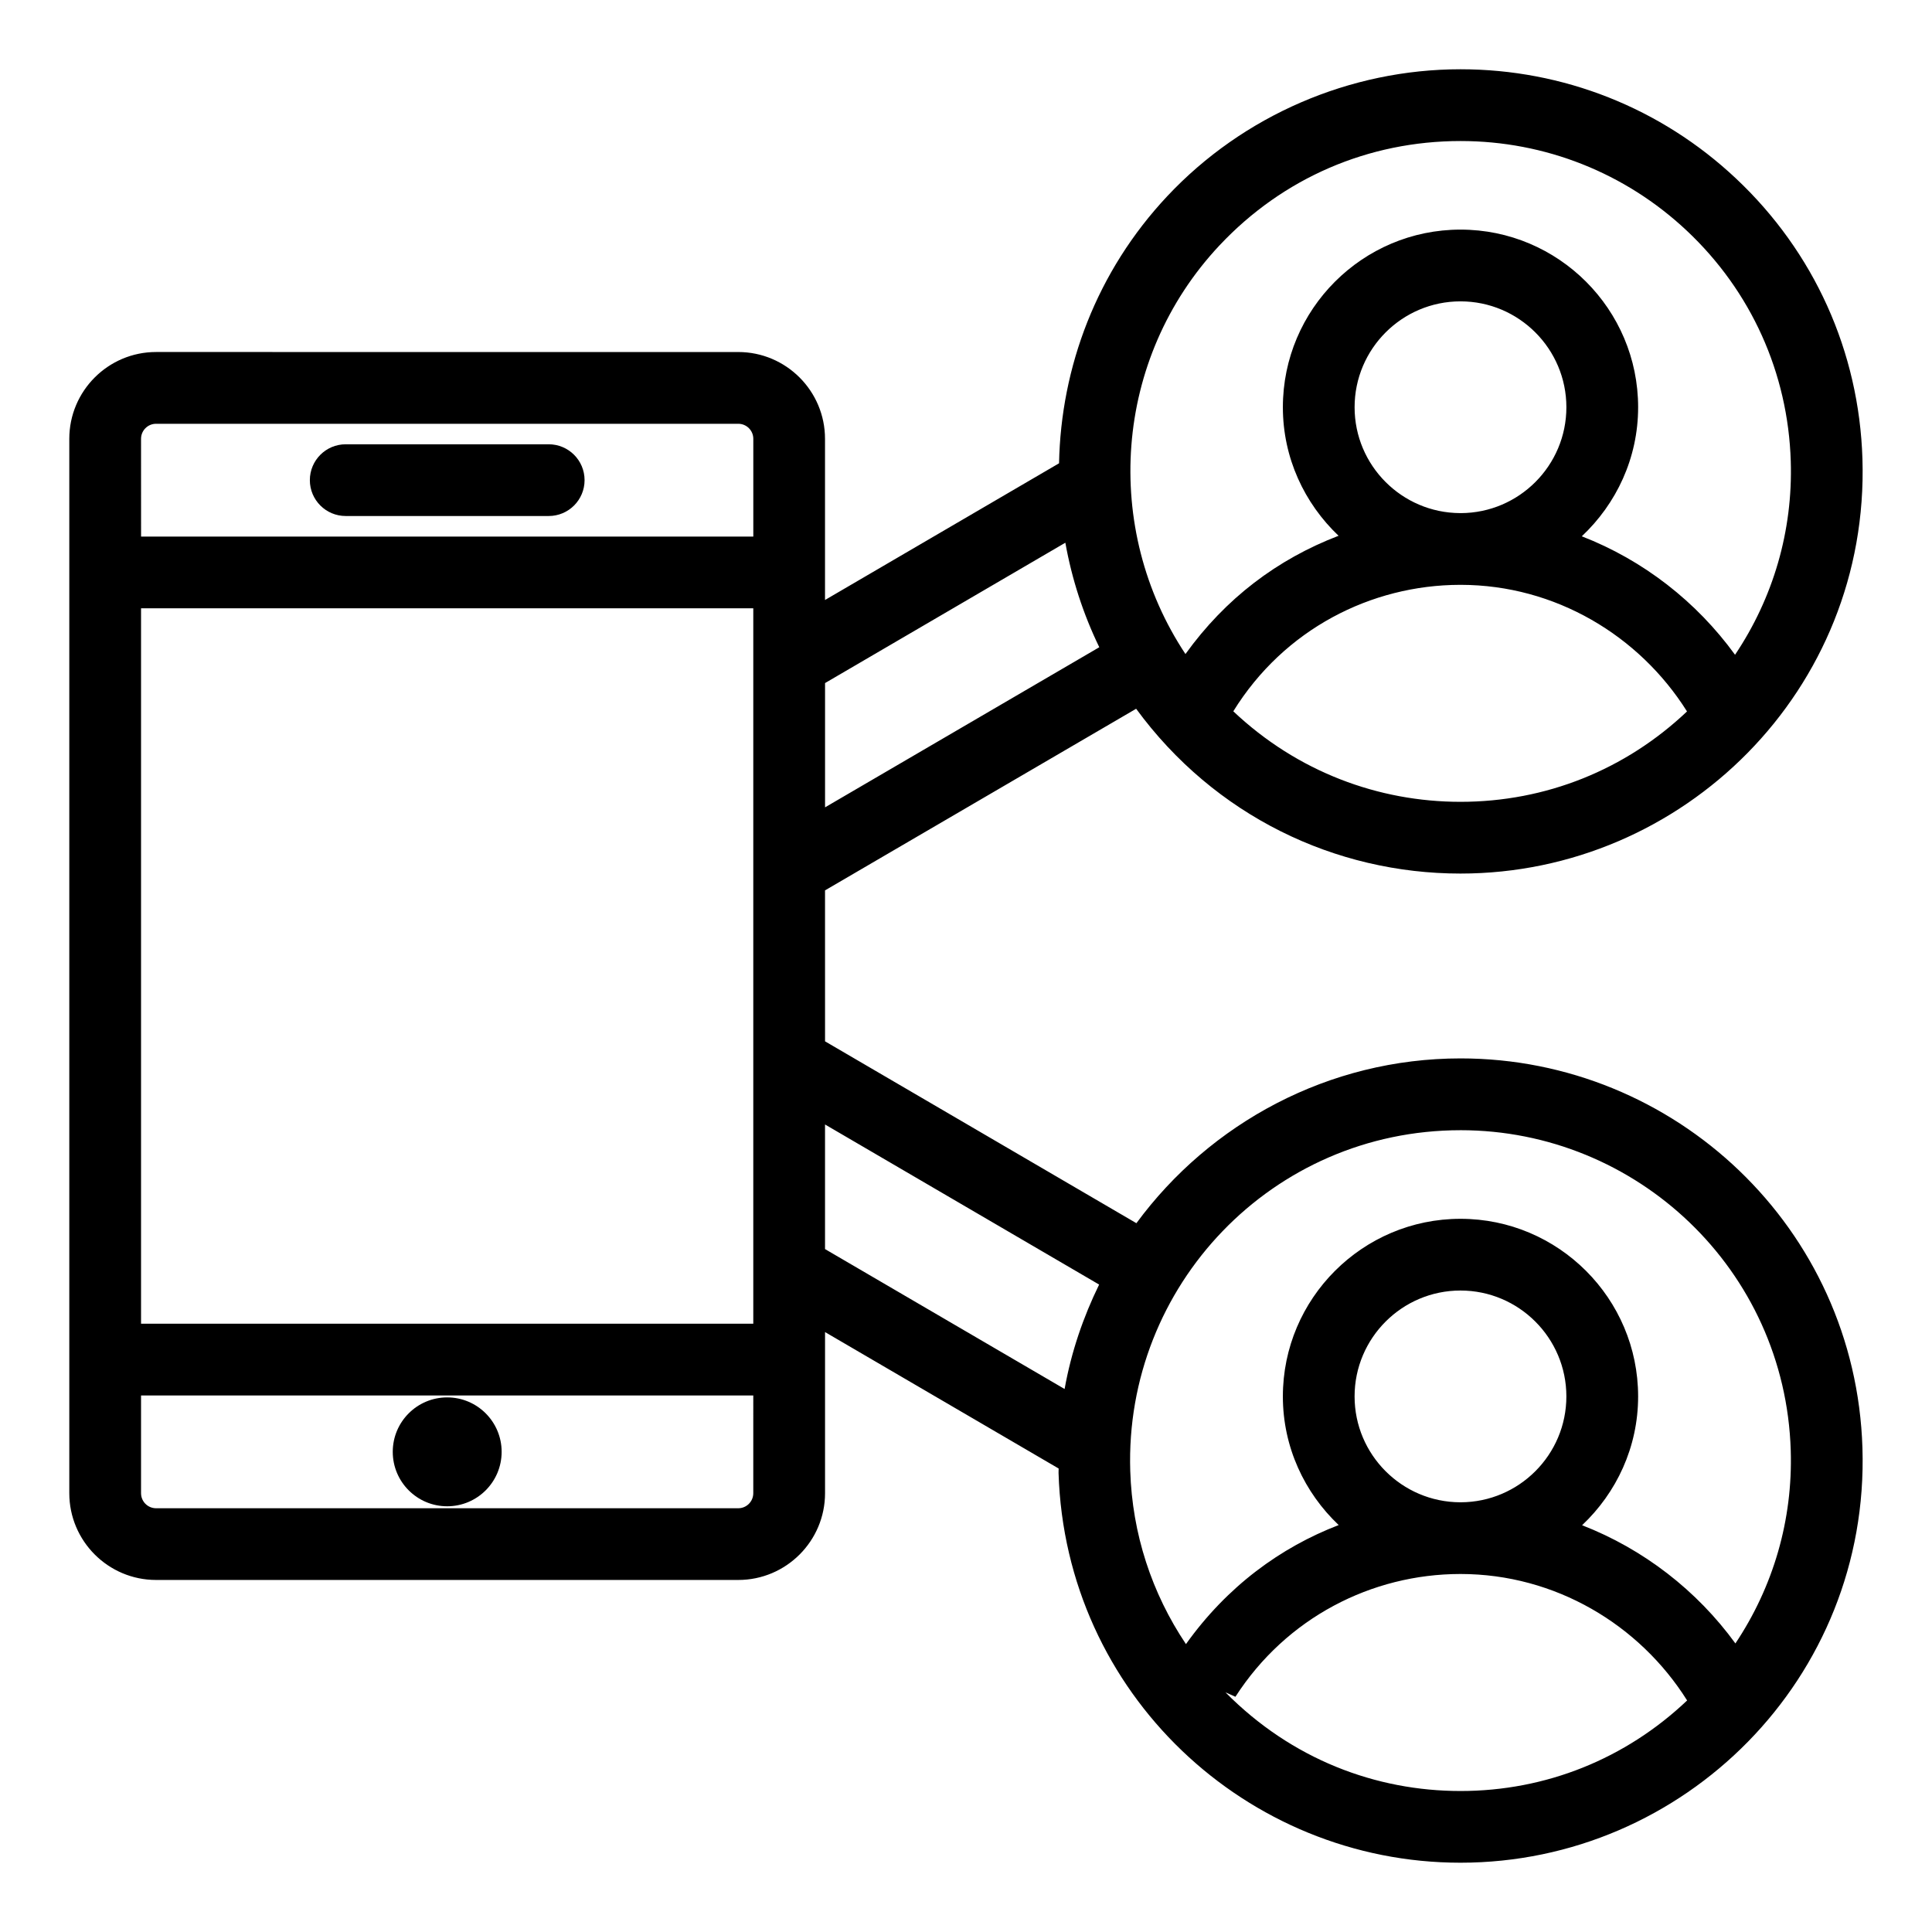 <?xml version="1.0" encoding="UTF-8"?>
<!-- Uploaded to: SVG Repo, www.svgrepo.com, Generator: SVG Repo Mixer Tools -->
<svg fill="#000000" width="800px" height="800px" version="1.1" viewBox="144 144 512 512" xmlns="http://www.w3.org/2000/svg">
 <g>
  <path d="m362.64 379.96 82.449-48.133c20.746 28.34 52.734 43.676 85.938 43.676 59.07 0 108.44-48.707 106.54-109.89-0.883-28.453-12.801-54.859-33.551-74.348-19.836-18.645-45.746-28.91-72.957-28.91-29.316 0-57.629 12.246-77.68 33.59-18.777 19.984-28.215 45.359-28.719 70.832l-62.023 36.227v-42.715c0-12.68-10.312-23-22.996-23l-154.28-0.004c-12.68 0-22.996 10.316-22.996 23v279.42c0 12.68 10.312 23 22.996 23h154.29c12.68 0 22.996-10.316 22.996-23v-42.691l61.906 36.156c0.008 0.406-0.039 0.797-0.023 1.207 1.812 58.469 49.867 103.26 106.5 103.26 59.316 0 108.43-48.93 106.54-109.89-1.809-58.352-49.746-103.26-106.5-103.26-34.926 0-66.359 17.105-85.91 43.672l-82.512-48.195zm-19.012 114.84h-162.25v-189.59h162.25zm127.21-162.3c13.473-21.781 36.531-33.469 60.082-33.512 0.043 0 0.082 0.012 0.129 0.012 0.039 0 0.07-0.012 0.109-0.012 24.961 0.039 47.246 13.398 59.918 33.551-16.293 15.43-37.379 23.953-60.043 23.953-21.738 0.004-43.25-7.973-60.195-23.992zm32.145-80.574c0-15.477 12.586-28.062 28.062-28.062s28.062 12.586 28.062 28.062c0 15.438-12.527 27.996-27.953 28.055-0.039 0-0.074-0.008-0.109-0.008-0.043 0-0.086 0.004-0.129 0.004-15.41-0.07-27.934-12.621-27.934-28.051zm-35.746-42.953c16.727-17.797 39.387-27.598 63.832-27.598 22.355 0 43.641 8.434 59.941 23.754 17.043 16.012 26.836 37.707 27.562 61.086 0.574 18.492-4.66 36.242-14.766 51.309-10.219-14.09-24.301-25.062-40.613-31.398 9.137-8.594 14.93-20.699 14.93-34.203 0-25.957-21.117-47.074-47.074-47.074s-47.074 21.117-47.074 47.074c0 13.426 5.715 25.477 14.758 34.062-16.246 6.234-29.965 16.605-40.574 31.344-21.969-33.098-19.277-78.188 9.078-108.36zm-40.91 78.852c1.707 9.535 4.703 18.848 8.996 27.699l-72.676 42.43v-32.934zm-244.95-27.531c0-2.199 1.781-3.988 3.984-3.988h154.29c2.199 0 3.984 1.785 3.984 3.988v25.906l-162.25-0.004zm162.25 279.42c0 2.199-1.781 3.988-3.984 3.988h-154.28c-2.199 0-3.984-1.785-3.984-3.988v-25.898h162.25zm187.4 78.922c-22.336 0-44.703-8.363-62.262-26.148 0.875 0.406 1.762 0.754 2.633 1.176 13.492-20.973 36.137-32.512 59.562-32.539 0.031 0 0.055 0.008 0.086 0.008 0.027 0 0.055-0.008 0.082-0.008 24.973 0.031 47.312 13.355 59.98 33.516-16.301 15.453-37.391 23.996-60.082 23.996zm-28.047-104.57c0-15.477 12.586-28.062 28.062-28.062s28.062 12.586 28.062 28.062c0 15.445-12.543 28.008-27.977 28.055-0.027 0-0.055-0.004-0.086-0.004s-0.059 0.004-0.09 0.004c-15.43-0.051-27.973-12.609-27.973-28.055zm28.082-70.551c46.656 0 86.02 36.926 87.504 84.844 0.57 18.434-4.625 36.129-14.664 51.168-10.215-14.051-24.352-24.992-40.629-31.324 9.094-8.59 14.848-20.668 14.848-34.133 0-25.957-21.117-47.074-47.074-47.074s-47.074 21.117-47.074 47.074c0 13.438 5.731 25.5 14.793 34.086-15.383 5.914-29.543 16.23-40.477 31.551-9.059-13.5-14.246-29.254-14.762-45.906-1.523-49.074 37.648-90.285 87.535-90.285zm-95.781 40.91c-4.219 8.629-7.398 17.879-9.148 27.676l-63.492-37.082v-33.02z"/>
  <path d="m276.94 528.75c0 7.969-6.461 14.43-14.43 14.43-7.965 0-14.426-6.461-14.426-14.43 0-7.965 6.461-14.426 14.426-14.426 7.969 0 14.43 6.461 14.43 14.426"/>
  <path d="m289.41 261.74h-53.793c-5.254 0-9.504 4.258-9.504 9.504 0 5.25 4.25 9.504 9.504 9.504h53.797c5.254 0 9.504-4.258 9.504-9.504 0-5.25-4.254-9.504-9.508-9.504z"/>
 </g>
</svg>